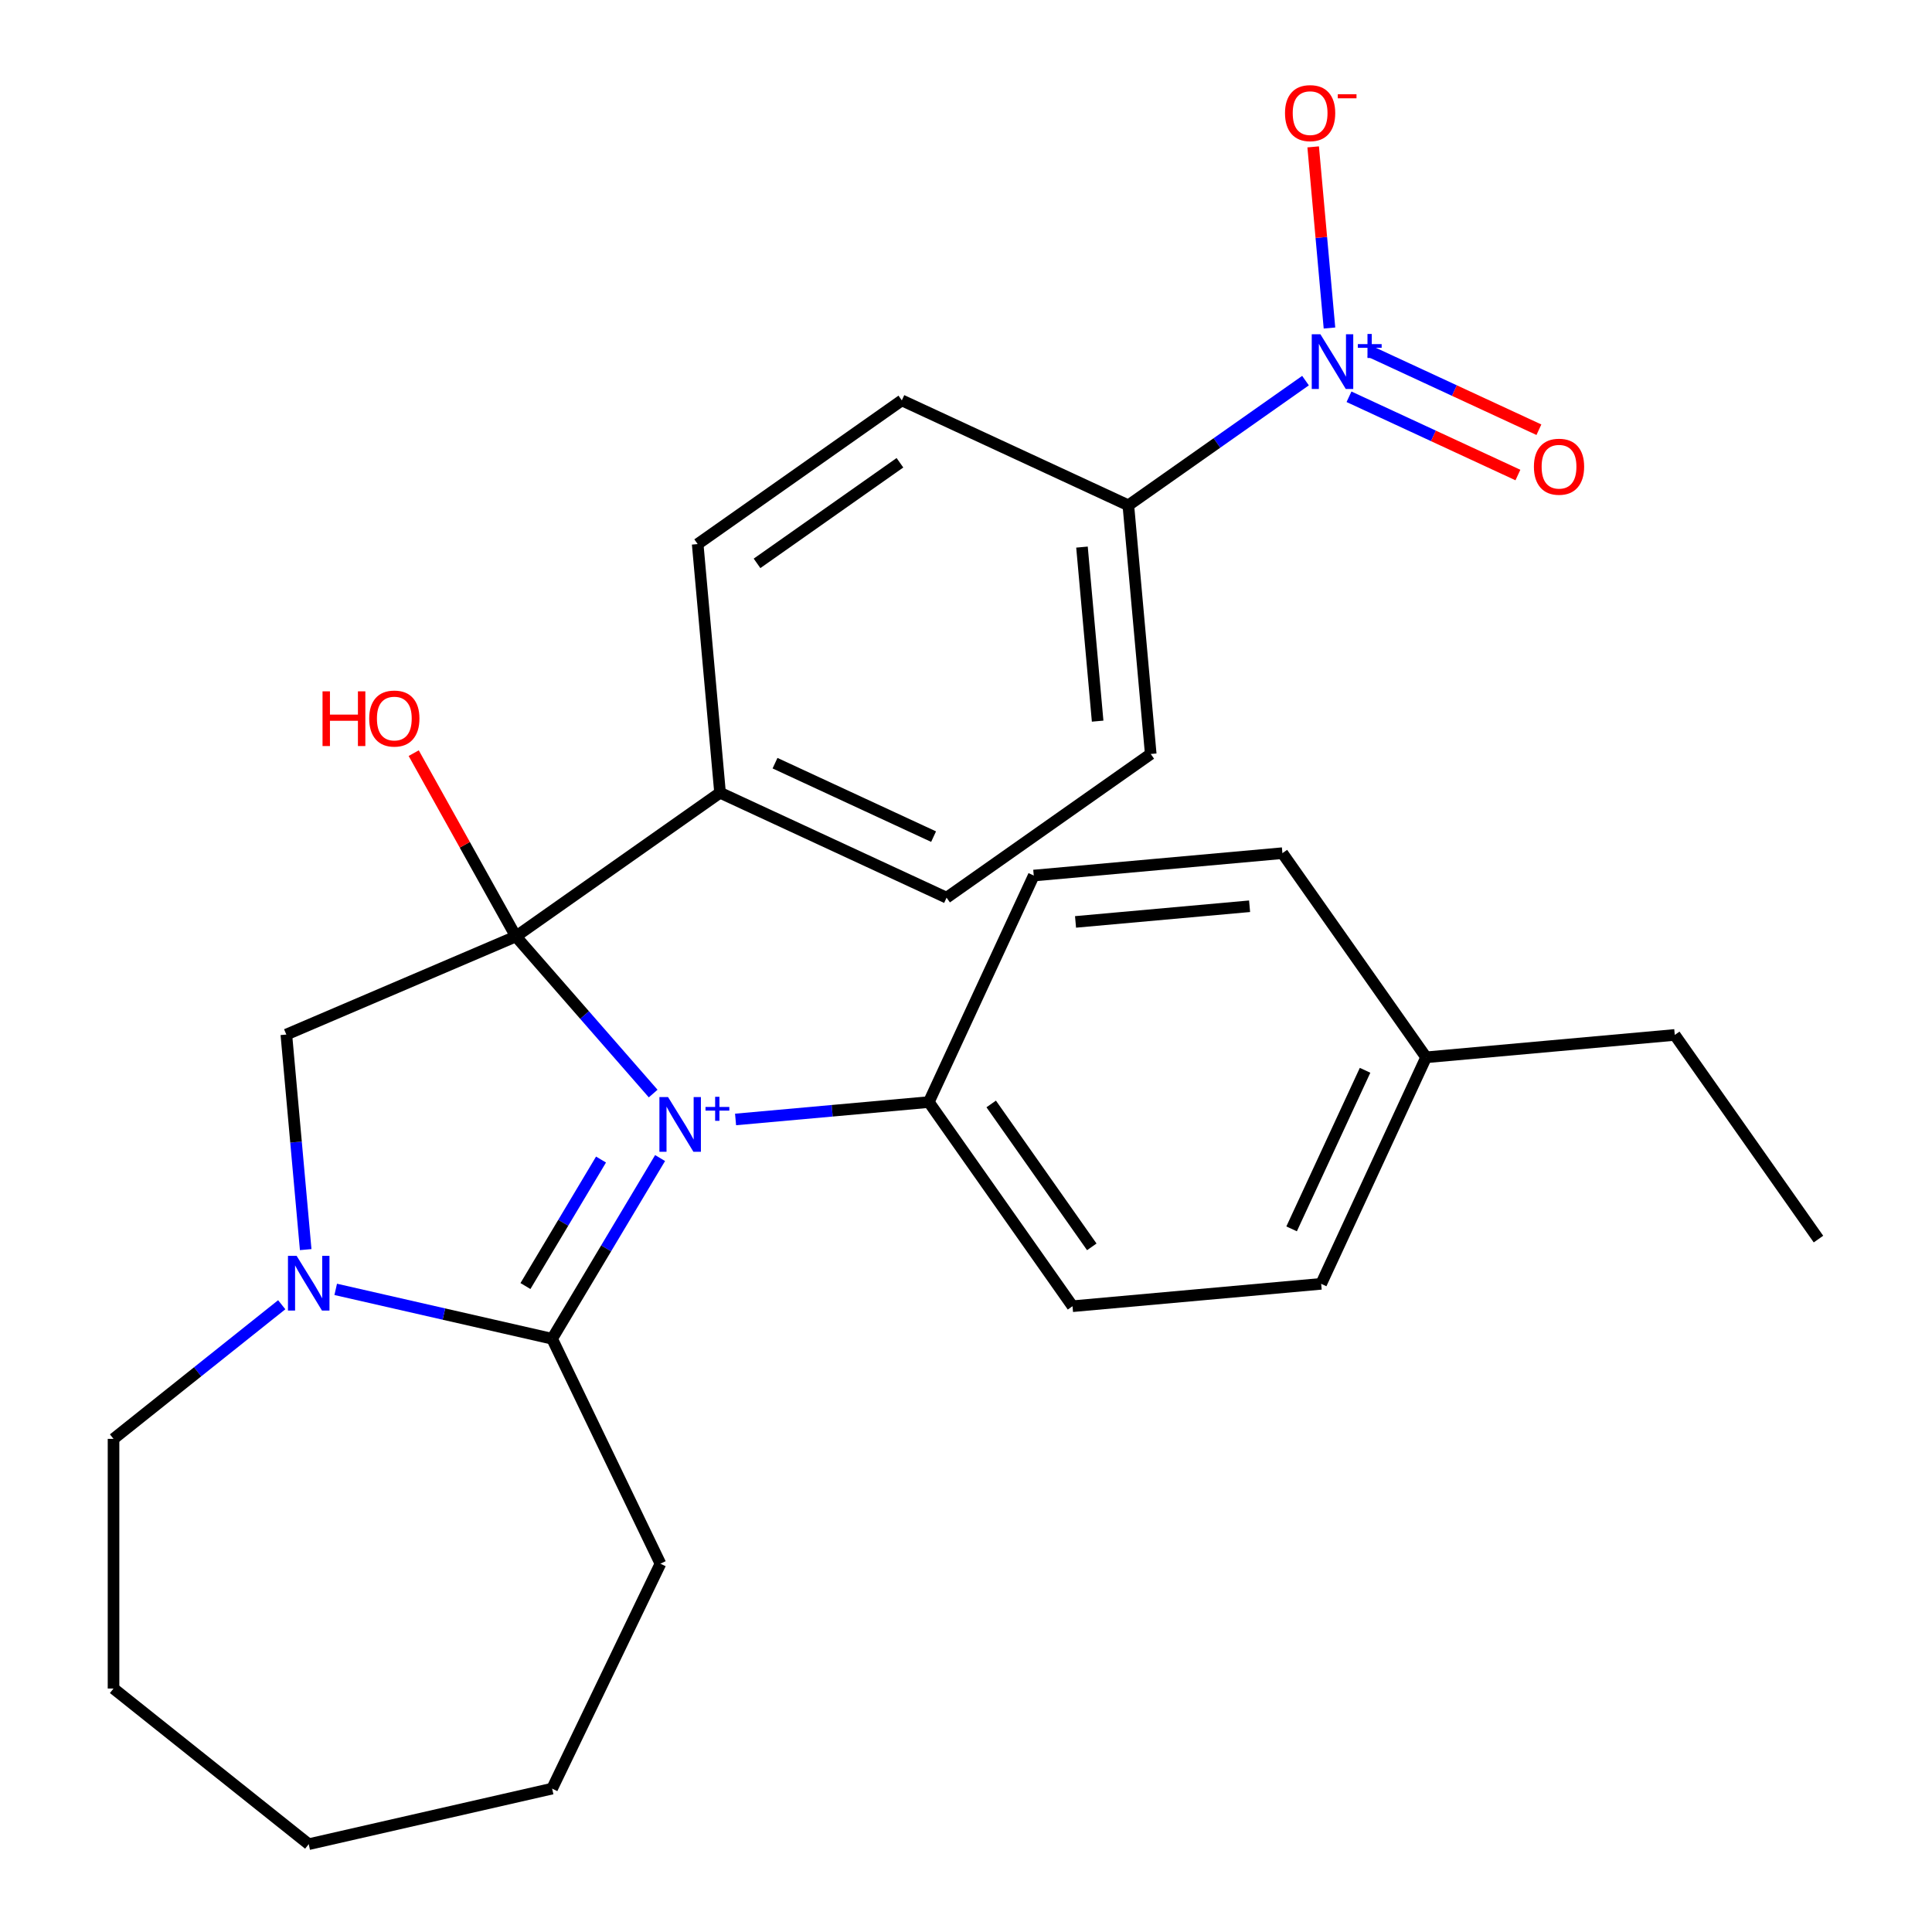 <?xml version='1.0' encoding='iso-8859-1'?>
<svg version='1.1' baseProfile='full'
              xmlns='http://www.w3.org/2000/svg'
                      xmlns:rdkit='http://www.rdkit.org/xml'
                      xmlns:xlink='http://www.w3.org/1999/xlink'
                  xml:space='preserve'
width='1000px' height='1000px' viewBox='0 0 1000 1000'>
<!-- END OF HEADER -->
<rect style='opacity:1.0;fill:#FFFFFF;stroke:none' width='1000' height='1000' x='0' y='0'> </rect>
<path class='bond-0' d='M 338.08,566.022 L 302.556,525.36' style='fill:none;fill-rule:evenodd;stroke:#0000FF;stroke-width:6px;stroke-linecap:butt;stroke-linejoin:miter;stroke-opacity:1' />
<path class='bond-0' d='M 302.556,525.36 L 267.031,484.699' style='fill:none;fill-rule:evenodd;stroke:#000000;stroke-width:6px;stroke-linecap:butt;stroke-linejoin:miter;stroke-opacity:1' />
<path class='bond-1' d='M 341.661,599.403 L 313.717,646.172' style='fill:none;fill-rule:evenodd;stroke:#0000FF;stroke-width:6px;stroke-linecap:butt;stroke-linejoin:miter;stroke-opacity:1' />
<path class='bond-1' d='M 313.717,646.172 L 285.773,692.942' style='fill:none;fill-rule:evenodd;stroke:#000000;stroke-width:6px;stroke-linecap:butt;stroke-linejoin:miter;stroke-opacity:1' />
<path class='bond-1' d='M 311.091,600.178 L 291.531,632.917' style='fill:none;fill-rule:evenodd;stroke:#0000FF;stroke-width:6px;stroke-linecap:butt;stroke-linejoin:miter;stroke-opacity:1' />
<path class='bond-1' d='M 291.531,632.917 L 271.97,665.656' style='fill:none;fill-rule:evenodd;stroke:#000000;stroke-width:6px;stroke-linecap:butt;stroke-linejoin:miter;stroke-opacity:1' />
<path class='bond-5' d='M 380.726,579.431 L 430.739,574.93' style='fill:none;fill-rule:evenodd;stroke:#0000FF;stroke-width:6px;stroke-linecap:butt;stroke-linejoin:miter;stroke-opacity:1' />
<path class='bond-5' d='M 430.739,574.93 L 480.752,570.429' style='fill:none;fill-rule:evenodd;stroke:#000000;stroke-width:6px;stroke-linecap:butt;stroke-linejoin:miter;stroke-opacity:1' />
<path class='bond-4' d='M 267.031,484.699 L 148.209,535.487' style='fill:none;fill-rule:evenodd;stroke:#000000;stroke-width:6px;stroke-linecap:butt;stroke-linejoin:miter;stroke-opacity:1' />
<path class='bond-6' d='M 267.031,484.699 L 372.698,410.317' style='fill:none;fill-rule:evenodd;stroke:#000000;stroke-width:6px;stroke-linecap:butt;stroke-linejoin:miter;stroke-opacity:1' />
<path class='bond-10' d='M 267.031,484.699 L 240.582,437.263' style='fill:none;fill-rule:evenodd;stroke:#000000;stroke-width:6px;stroke-linecap:butt;stroke-linejoin:miter;stroke-opacity:1' />
<path class='bond-10' d='M 240.582,437.263 L 214.133,389.827' style='fill:none;fill-rule:evenodd;stroke:#FF0000;stroke-width:6px;stroke-linecap:butt;stroke-linejoin:miter;stroke-opacity:1' />
<path class='bond-2' d='M 285.773,692.942 L 229.768,680.159' style='fill:none;fill-rule:evenodd;stroke:#000000;stroke-width:6px;stroke-linecap:butt;stroke-linejoin:miter;stroke-opacity:1' />
<path class='bond-2' d='M 229.768,680.159 L 173.762,667.376' style='fill:none;fill-rule:evenodd;stroke:#0000FF;stroke-width:6px;stroke-linecap:butt;stroke-linejoin:miter;stroke-opacity:1' />
<path class='bond-17' d='M 285.773,692.942 L 341.84,809.367' style='fill:none;fill-rule:evenodd;stroke:#000000;stroke-width:6px;stroke-linecap:butt;stroke-linejoin:miter;stroke-opacity:1' />
<path class='bond-18' d='M 145.821,675.329 L 102.292,710.042' style='fill:none;fill-rule:evenodd;stroke:#0000FF;stroke-width:6px;stroke-linecap:butt;stroke-linejoin:miter;stroke-opacity:1' />
<path class='bond-18' d='M 102.292,710.042 L 58.763,744.756' style='fill:none;fill-rule:evenodd;stroke:#000000;stroke-width:6px;stroke-linecap:butt;stroke-linejoin:miter;stroke-opacity:1' />
<path class='bond-27' d='M 158.227,646.797 L 153.218,591.142' style='fill:none;fill-rule:evenodd;stroke:#0000FF;stroke-width:6px;stroke-linecap:butt;stroke-linejoin:miter;stroke-opacity:1' />
<path class='bond-27' d='M 153.218,591.142 L 148.209,535.487' style='fill:none;fill-rule:evenodd;stroke:#000000;stroke-width:6px;stroke-linecap:butt;stroke-linejoin:miter;stroke-opacity:1' />
<path class='bond-3' d='M 675.728,197.006 L 629.88,229.279' style='fill:none;fill-rule:evenodd;stroke:#0000FF;stroke-width:6px;stroke-linecap:butt;stroke-linejoin:miter;stroke-opacity:1' />
<path class='bond-3' d='M 629.88,229.279 L 584.032,261.553' style='fill:none;fill-rule:evenodd;stroke:#000000;stroke-width:6px;stroke-linecap:butt;stroke-linejoin:miter;stroke-opacity:1' />
<path class='bond-8' d='M 688.133,169.781 L 683.914,122.902' style='fill:none;fill-rule:evenodd;stroke:#0000FF;stroke-width:6px;stroke-linecap:butt;stroke-linejoin:miter;stroke-opacity:1' />
<path class='bond-8' d='M 683.914,122.902 L 679.695,76.024' style='fill:none;fill-rule:evenodd;stroke:#FF0000;stroke-width:6px;stroke-linecap:butt;stroke-linejoin:miter;stroke-opacity:1' />
<path class='bond-9' d='M 698.237,205.368 L 741.954,225.621' style='fill:none;fill-rule:evenodd;stroke:#0000FF;stroke-width:6px;stroke-linecap:butt;stroke-linejoin:miter;stroke-opacity:1' />
<path class='bond-9' d='M 741.954,225.621 L 785.671,245.875' style='fill:none;fill-rule:evenodd;stroke:#FF0000;stroke-width:6px;stroke-linecap:butt;stroke-linejoin:miter;stroke-opacity:1' />
<path class='bond-9' d='M 709.101,181.918 L 752.818,202.171' style='fill:none;fill-rule:evenodd;stroke:#0000FF;stroke-width:6px;stroke-linecap:butt;stroke-linejoin:miter;stroke-opacity:1' />
<path class='bond-9' d='M 752.818,202.171 L 796.535,222.424' style='fill:none;fill-rule:evenodd;stroke:#FF0000;stroke-width:6px;stroke-linecap:butt;stroke-linejoin:miter;stroke-opacity:1' />
<path class='bond-15' d='M 480.752,570.429 L 555.134,676.096' style='fill:none;fill-rule:evenodd;stroke:#000000;stroke-width:6px;stroke-linecap:butt;stroke-linejoin:miter;stroke-opacity:1' />
<path class='bond-15' d='M 513.043,571.403 L 565.11,645.369' style='fill:none;fill-rule:evenodd;stroke:#000000;stroke-width:6px;stroke-linecap:butt;stroke-linejoin:miter;stroke-opacity:1' />
<path class='bond-16' d='M 480.752,570.429 L 535.071,453.179' style='fill:none;fill-rule:evenodd;stroke:#000000;stroke-width:6px;stroke-linecap:butt;stroke-linejoin:miter;stroke-opacity:1' />
<path class='bond-11' d='M 372.698,410.317 L 361.115,281.616' style='fill:none;fill-rule:evenodd;stroke:#000000;stroke-width:6px;stroke-linecap:butt;stroke-linejoin:miter;stroke-opacity:1' />
<path class='bond-12' d='M 372.698,410.317 L 489.948,464.636' style='fill:none;fill-rule:evenodd;stroke:#000000;stroke-width:6px;stroke-linecap:butt;stroke-linejoin:miter;stroke-opacity:1' />
<path class='bond-12' d='M 401.149,395.015 L 483.224,433.039' style='fill:none;fill-rule:evenodd;stroke:#000000;stroke-width:6px;stroke-linecap:butt;stroke-linejoin:miter;stroke-opacity:1' />
<path class='bond-7' d='M 584.032,261.553 L 595.615,390.254' style='fill:none;fill-rule:evenodd;stroke:#000000;stroke-width:6px;stroke-linecap:butt;stroke-linejoin:miter;stroke-opacity:1' />
<path class='bond-7' d='M 560.029,283.175 L 568.137,373.266' style='fill:none;fill-rule:evenodd;stroke:#000000;stroke-width:6px;stroke-linecap:butt;stroke-linejoin:miter;stroke-opacity:1' />
<path class='bond-30' d='M 584.032,261.553 L 466.781,207.234' style='fill:none;fill-rule:evenodd;stroke:#000000;stroke-width:6px;stroke-linecap:butt;stroke-linejoin:miter;stroke-opacity:1' />
<path class='bond-14' d='M 361.115,281.616 L 466.781,207.234' style='fill:none;fill-rule:evenodd;stroke:#000000;stroke-width:6px;stroke-linecap:butt;stroke-linejoin:miter;stroke-opacity:1' />
<path class='bond-14' d='M 391.841,291.592 L 465.808,239.525' style='fill:none;fill-rule:evenodd;stroke:#000000;stroke-width:6px;stroke-linecap:butt;stroke-linejoin:miter;stroke-opacity:1' />
<path class='bond-13' d='M 489.948,464.636 L 595.615,390.254' style='fill:none;fill-rule:evenodd;stroke:#000000;stroke-width:6px;stroke-linecap:butt;stroke-linejoin:miter;stroke-opacity:1' />
<path class='bond-20' d='M 555.134,676.096 L 683.835,664.512' style='fill:none;fill-rule:evenodd;stroke:#000000;stroke-width:6px;stroke-linecap:butt;stroke-linejoin:miter;stroke-opacity:1' />
<path class='bond-19' d='M 535.071,453.179 L 663.772,441.595' style='fill:none;fill-rule:evenodd;stroke:#000000;stroke-width:6px;stroke-linecap:butt;stroke-linejoin:miter;stroke-opacity:1' />
<path class='bond-19' d='M 556.693,477.182 L 646.784,469.073' style='fill:none;fill-rule:evenodd;stroke:#000000;stroke-width:6px;stroke-linecap:butt;stroke-linejoin:miter;stroke-opacity:1' />
<path class='bond-24' d='M 341.84,809.367 L 285.773,925.791' style='fill:none;fill-rule:evenodd;stroke:#000000;stroke-width:6px;stroke-linecap:butt;stroke-linejoin:miter;stroke-opacity:1' />
<path class='bond-23' d='M 58.763,744.756 L 58.763,873.977' style='fill:none;fill-rule:evenodd;stroke:#000000;stroke-width:6px;stroke-linecap:butt;stroke-linejoin:miter;stroke-opacity:1' />
<path class='bond-21' d='M 663.772,441.595 L 738.154,547.262' style='fill:none;fill-rule:evenodd;stroke:#000000;stroke-width:6px;stroke-linecap:butt;stroke-linejoin:miter;stroke-opacity:1' />
<path class='bond-28' d='M 683.835,664.512 L 738.154,547.262' style='fill:none;fill-rule:evenodd;stroke:#000000;stroke-width:6px;stroke-linecap:butt;stroke-linejoin:miter;stroke-opacity:1' />
<path class='bond-28' d='M 668.533,636.061 L 706.556,553.986' style='fill:none;fill-rule:evenodd;stroke:#000000;stroke-width:6px;stroke-linecap:butt;stroke-linejoin:miter;stroke-opacity:1' />
<path class='bond-22' d='M 738.154,547.262 L 866.855,535.679' style='fill:none;fill-rule:evenodd;stroke:#000000;stroke-width:6px;stroke-linecap:butt;stroke-linejoin:miter;stroke-opacity:1' />
<path class='bond-25' d='M 866.855,535.679 L 941.237,641.346' style='fill:none;fill-rule:evenodd;stroke:#000000;stroke-width:6px;stroke-linecap:butt;stroke-linejoin:miter;stroke-opacity:1' />
<path class='bond-29' d='M 58.763,873.977 L 159.792,954.545' style='fill:none;fill-rule:evenodd;stroke:#000000;stroke-width:6px;stroke-linecap:butt;stroke-linejoin:miter;stroke-opacity:1' />
<path class='bond-26' d='M 285.773,925.791 L 159.792,954.545' style='fill:none;fill-rule:evenodd;stroke:#000000;stroke-width:6px;stroke-linecap:butt;stroke-linejoin:miter;stroke-opacity:1' />
<path  class='atom-0' d='M 345.791 567.852
L 355.071 582.852
Q 355.991 584.332, 357.471 587.012
Q 358.951 589.692, 359.031 589.852
L 359.031 567.852
L 362.791 567.852
L 362.791 596.172
L 358.911 596.172
L 348.951 579.772
Q 347.791 577.852, 346.551 575.652
Q 345.351 573.452, 344.991 572.772
L 344.991 596.172
L 341.311 596.172
L 341.311 567.852
L 345.791 567.852
' fill='#0000FF'/>
<path  class='atom-0' d='M 365.167 572.957
L 370.156 572.957
L 370.156 567.703
L 372.374 567.703
L 372.374 572.957
L 377.496 572.957
L 377.496 574.858
L 372.374 574.858
L 372.374 580.138
L 370.156 580.138
L 370.156 574.858
L 365.167 574.858
L 365.167 572.957
' fill='#0000FF'/>
<path  class='atom-3' d='M 153.532 650.028
L 162.812 665.028
Q 163.732 666.508, 165.212 669.188
Q 166.692 671.868, 166.772 672.028
L 166.772 650.028
L 170.532 650.028
L 170.532 678.348
L 166.652 678.348
L 156.692 661.948
Q 155.532 660.028, 154.292 657.828
Q 153.092 655.628, 152.732 654.948
L 152.732 678.348
L 149.052 678.348
L 149.052 650.028
L 153.532 650.028
' fill='#0000FF'/>
<path  class='atom-4' d='M 683.438 173.011
L 692.718 188.011
Q 693.638 189.491, 695.118 192.171
Q 696.598 194.851, 696.678 195.011
L 696.678 173.011
L 700.438 173.011
L 700.438 201.331
L 696.558 201.331
L 686.598 184.931
Q 685.438 183.011, 684.198 180.811
Q 682.998 178.611, 682.638 177.931
L 682.638 201.331
L 678.958 201.331
L 678.958 173.011
L 683.438 173.011
' fill='#0000FF'/>
<path  class='atom-4' d='M 702.814 178.116
L 707.804 178.116
L 707.804 172.862
L 710.022 172.862
L 710.022 178.116
L 715.143 178.116
L 715.143 180.017
L 710.022 180.017
L 710.022 185.297
L 707.804 185.297
L 707.804 180.017
L 702.814 180.017
L 702.814 178.116
' fill='#0000FF'/>
<path  class='atom-9' d='M 665.115 58.55
Q 665.115 51.75, 668.475 47.95
Q 671.835 44.15, 678.115 44.15
Q 684.395 44.15, 687.755 47.95
Q 691.115 51.75, 691.115 58.55
Q 691.115 65.43, 687.715 69.35
Q 684.315 73.23, 678.115 73.23
Q 671.875 73.23, 668.475 69.35
Q 665.115 65.47, 665.115 58.55
M 678.115 70.03
Q 682.435 70.03, 684.755 67.15
Q 687.115 64.23, 687.115 58.55
Q 687.115 52.99, 684.755 50.19
Q 682.435 47.35, 678.115 47.35
Q 673.795 47.35, 671.435 50.15
Q 669.115 52.95, 669.115 58.55
Q 669.115 64.27, 671.435 67.15
Q 673.795 70.03, 678.115 70.03
' fill='#FF0000'/>
<path  class='atom-9' d='M 692.435 48.773
L 702.124 48.773
L 702.124 50.885
L 692.435 50.885
L 692.435 48.773
' fill='#FF0000'/>
<path  class='atom-10' d='M 793.949 241.57
Q 793.949 234.77, 797.309 230.97
Q 800.669 227.17, 806.949 227.17
Q 813.229 227.17, 816.589 230.97
Q 819.949 234.77, 819.949 241.57
Q 819.949 248.45, 816.549 252.37
Q 813.149 256.25, 806.949 256.25
Q 800.709 256.25, 797.309 252.37
Q 793.949 248.49, 793.949 241.57
M 806.949 253.05
Q 811.269 253.05, 813.589 250.17
Q 815.949 247.25, 815.949 241.57
Q 815.949 236.01, 813.589 233.21
Q 811.269 230.37, 806.949 230.37
Q 802.629 230.37, 800.269 233.17
Q 797.949 235.97, 797.949 241.57
Q 797.949 247.29, 800.269 250.17
Q 802.629 253.05, 806.949 253.05
' fill='#FF0000'/>
<path  class='atom-11' d='M 166.942 357.836
L 170.782 357.836
L 170.782 369.876
L 185.262 369.876
L 185.262 357.836
L 189.102 357.836
L 189.102 386.156
L 185.262 386.156
L 185.262 373.076
L 170.782 373.076
L 170.782 386.156
L 166.942 386.156
L 166.942 357.836
' fill='#FF0000'/>
<path  class='atom-11' d='M 191.102 371.916
Q 191.102 365.116, 194.462 361.316
Q 197.822 357.516, 204.102 357.516
Q 210.382 357.516, 213.742 361.316
Q 217.102 365.116, 217.102 371.916
Q 217.102 378.796, 213.702 382.716
Q 210.302 386.596, 204.102 386.596
Q 197.862 386.596, 194.462 382.716
Q 191.102 378.836, 191.102 371.916
M 204.102 383.396
Q 208.422 383.396, 210.742 380.516
Q 213.102 377.596, 213.102 371.916
Q 213.102 366.356, 210.742 363.556
Q 208.422 360.716, 204.102 360.716
Q 199.782 360.716, 197.422 363.516
Q 195.102 366.316, 195.102 371.916
Q 195.102 377.636, 197.422 380.516
Q 199.782 383.396, 204.102 383.396
' fill='#FF0000'/>
</svg>
